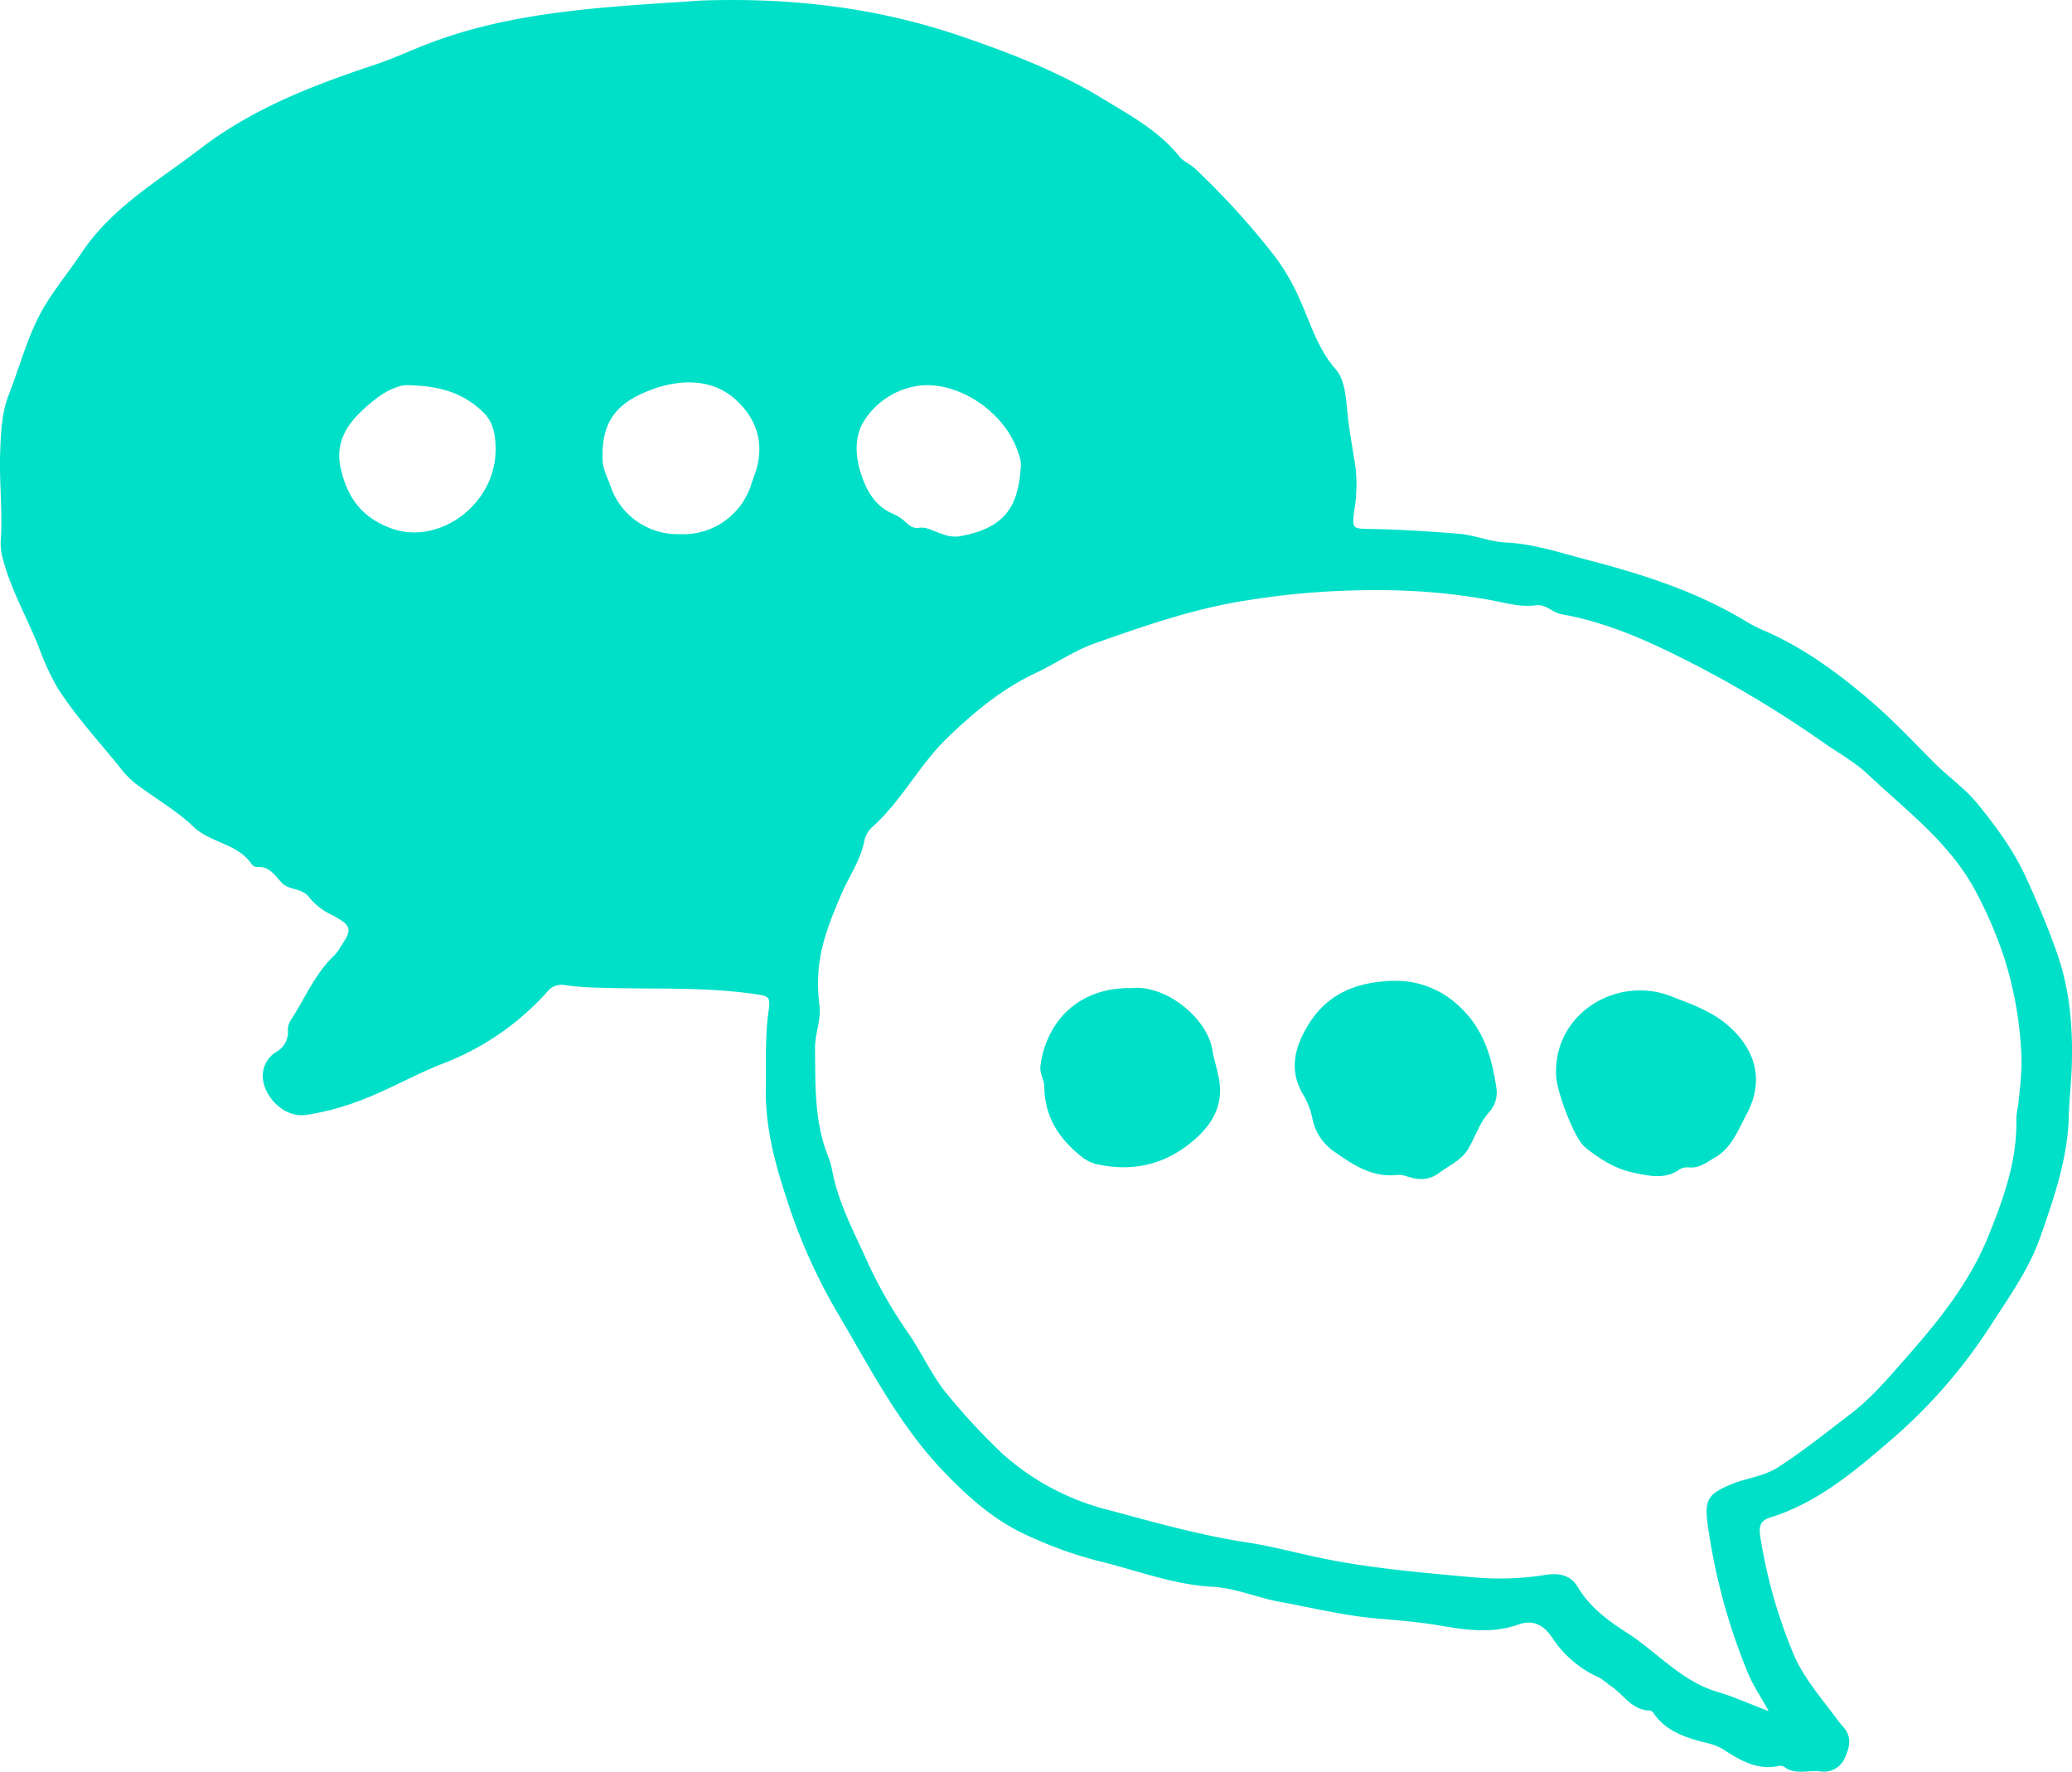 <svg xmlns="http://www.w3.org/2000/svg" width="474.12" height="405.406" viewBox="0 0 474.12 405.406"><g transform="translate(-44.981 -67.459)"><path d="M139.235,155.66c-2.478-.459-5.781,1.1-8.442,3.212-4.909,3.9-9.436,8.473-7.876,15.63,1.453,6.637,4.772,11.486,11.9,13.963,10.644,3.7,23.6-5.521,23.568-18.2,0-3.013-.4-6.072-2.768-8.412-4.19-4.114-9.283-6-16.38-6.209m61.221,34.029a16.292,16.292,0,0,0,16.471-11.516c.413-1.3.948-2.569,1.285-3.885,1.575-6.209-.5-11.44-5.032-15.493-5.72-5.108-14.177-4.787-22.207-.826-6.607,3.258-8.412,8.32-8.09,14.988.107,2.065,1.116,3.762,1.743,5.6a16.181,16.181,0,0,0,15.829,11.134m78.044-14.85a5.75,5.75,0,0,0-.275-3.028c-2.967-10.339-14.483-17.343-23.2-16.043a17.584,17.584,0,0,0-12.189,7.8c-2.478,3.747-2.172,8.442-.688,12.755,1.315,3.854,3.349,7.188,7.417,8.825a9.643,9.643,0,0,1,2.615,1.774c.918.8,1.636,1.545,3.135,1.315,1.82-.26,3.456.918,5.2,1.392a7.992,7.992,0,0,0,3.915.581c9.849-1.728,13.443-6.163,14.086-15.4m171.137,284.1c-1.9-3.426-3.625-5.934-4.726-8.672a138.587,138.587,0,0,1-9.268-34.549c-.627-5.154.382-6.423,5.246-8.488,3.625-1.545,7.632-1.835,11.042-4.053,5.735-3.716,11.042-7.983,16.456-12.113,4.848-3.686,8.779-8.381,12.77-12.908,7.417-8.412,14.453-17.144,18.75-27.712,3.548-8.733,6.714-17.542,6.439-27.177a20.8,20.8,0,0,1,.4-2.692c.459-4.374,1.04-8.733.673-13.153a85.565,85.565,0,0,0-3.9-20.937,97.941,97.941,0,0,0-6.867-15.768c-5.919-10.675-15.707-17.94-24.378-26.122-2.952-2.783-6.637-4.772-9.987-7.127A253.711,253.711,0,0,0,429.954,218.1c-8.824-4.45-17.848-8.35-27.621-10.079-2.156-.382-3.594-2.371-5.888-2.065-3.365.459-6.668-.444-9.834-1.086A143.229,143.229,0,0,0,359.97,202.5a181.15,181.15,0,0,0-29,2.233c-12.281,1.8-23.8,5.827-35.374,9.9-4.879,1.713-9.069,4.7-13.673,6.852-7.693,3.609-14.009,8.9-20.05,14.682-6.561,6.286-10.629,14.682-17.511,20.723a6.131,6.131,0,0,0-1.652,3.2c-.9,4.4-3.533,8.029-5.246,12.067-2.493,5.842-4.879,11.654-5.23,18.123a40.443,40.443,0,0,0,.245,7.2c.444,3.38-1.055,6.592-1.009,9.926.122,8.3-.2,16.67,3,24.623a19.478,19.478,0,0,1,.979,3.5c1.453,7.525,5.154,14.208,8.2,21.075a105.667,105.667,0,0,0,9.329,16.135c3.135,4.634,5.46,9.926,9.054,14.131a147.335,147.335,0,0,0,12.4,13.29,57.245,57.245,0,0,0,24.256,12.831c10.354,2.753,20.692,5.735,31.383,7.356,6.24.948,12.419,2.692,18.628,3.915,10.828,2.126,21.885,3.074,32.9,4.068a66.533,66.533,0,0,0,16.808-.474c2.982-.5,5.842-.2,7.586,2.722,2.738,4.588,6.9,7.693,11.226,10.461,6.959,4.435,12.419,11.088,20.708,13.535,3.716,1.1,7.265,2.707,11.669,4.389M204.937,67.6c21.579-.78,41.094,1.7,59.967,8.152C276.068,79.573,287.126,83.825,297.25,90c6.286,3.823,12.877,7.356,17.634,13.306.918,1.147,2.493,1.728,3.579,2.753a178.79,178.79,0,0,1,18.047,19.821,48.729,48.729,0,0,1,6,10.354c2.386,5.276,3.992,11.042,8.075,15.676,2.049,2.325,2.371,6.179,2.676,9.513.413,4.374,1.239,8.687,1.912,13.015a36.217,36.217,0,0,1-.321,9.956c-.474,3.976-.4,4.038,3.472,4.1,6.836.107,13.642.535,20.448,1.1,3.655.306,7.02,1.8,10.706,1.988,6.53.321,12.724,2.416,18.98,4.053,12.48,3.242,24.7,7.173,35.833,13.871a31.389,31.389,0,0,0,4.022,2.1c9.161,3.915,17.068,9.7,24.592,16.135,5.2,4.451,9.849,9.406,14.651,14.238,3.166,3.181,7,5.827,9.88,9.345,4.3,5.261,8.289,10.675,11.18,16.991,2.585,5.659,4.986,11.333,7.05,17.205,2.967,8.473,3.67,17.129,3.38,25.938-.122,3.793-.581,7.57-.673,11.348-.245,9.712-3.38,18.7-6.53,27.728-2.63,7.494-7.265,13.841-11.486,20.432a120.568,120.568,0,0,1-23.032,26.29c-8.167,7.035-16.624,14.131-27.315,17.45-2.264.7-2.569,2.065-2.264,4.175a116.5,116.5,0,0,0,7.448,26.626c2.187,5.414,6.148,10.048,9.712,14.758a23.24,23.24,0,0,0,1.682,2.156c2.325,2.371,1.621,4.925.459,7.448a5.216,5.216,0,0,1-5.628,2.921c-2.722-.352-5.689.9-8.2-1.071a1.9,1.9,0,0,0-1.315-.153c-4.527.933-8.243-1.025-11.853-3.319a12.03,12.03,0,0,0-3.655-1.743c-4.986-1.239-10-2.523-13.153-7.173a1.094,1.094,0,0,0-.734-.474c-4.313-.061-6.179-3.976-9.329-5.873a18.367,18.367,0,0,0-2.156-1.606A24.894,24.894,0,0,1,400.1,442.1c-1.9-2.829-4.374-4.1-7.647-2.921-5.98,2.141-12.067,1.269-17.97.245-4.787-.826-9.635-1.208-14.407-1.621-7.57-.642-14.835-2.462-22.222-3.808-5.215-.948-10.186-3.166-15.37-3.441-9.176-.5-17.542-3.839-26.275-5.934a93.933,93.933,0,0,1-15.707-5.628c-7.8-3.411-13.917-8.886-19.76-15-10.308-10.813-16.884-23.965-24.394-36.583a128.977,128.977,0,0,1-11.379-25.694c-2.676-8.075-4.909-16.471-4.756-25.342.092-5.888-.2-11.761.642-17.634.474-3.288.015-3.365-3.334-3.839-11.654-1.682-23.384-1.04-35.084-1.422a66.232,66.232,0,0,1-8.167-.6,4.053,4.053,0,0,0-3.992,1.438,61.566,61.566,0,0,1-23.659,16.395c-6.79,2.615-13.107,6.362-19.974,8.855a60.083,60.083,0,0,1-11.424,2.982c-5.4.826-9.589-4.221-10.048-7.968a6.435,6.435,0,0,1,2.814-6.3,5.217,5.217,0,0,0,2.86-5.215,4.206,4.206,0,0,1,.9-2.523c3.181-4.955,5.445-10.507,9.88-14.606a10.953,10.953,0,0,0,1.3-1.866c2.738-4.007,2.539-4.833-1.881-7.188a14.926,14.926,0,0,1-5.353-4.129c-1.545-2.141-4.512-1.5-6.225-3.288-1.575-1.636-2.814-3.823-5.613-3.625a1.51,1.51,0,0,1-1.208-.52c-3.166-4.863-9.421-4.894-13.413-8.7-3.915-3.732-8.763-6.485-13.122-9.773a20.421,20.421,0,0,1-3.518-3.563c-4.925-6.148-10.323-11.9-14.544-18.6a59.515,59.515,0,0,1-4.328-9.5c-2.615-6.454-6.087-12.556-7.937-19.331a13.422,13.422,0,0,1-.642-4.481c.489-6.959-.4-13.917-.107-20.845.168-4.221.367-8.687,1.866-12.526,2.768-7.02,4.558-14.483,8.564-20.968,2.539-4.083,5.6-7.846,8.274-11.853,6.928-10.339,17.542-16.38,27.1-23.721,12.036-9.222,25.846-14.514,39.978-19.209,3.594-1.193,7.05-2.753,10.537-4.16,13.673-5.521,27.942-7.677,42.5-8.962,7.555-.673,15.126-1.086,21.029-1.514" transform="translate(0 0)" fill="#00e0c8"></path><path d="M261.289,214.215a20.91,20.91,0,0,1,14.147,5.016c6.362,5.368,8.335,12.189,9.436,19.729a6.689,6.689,0,0,1-1.484,5.062c-2.4,2.569-3.319,5.827-5.032,8.687-1.575,2.615-4.267,3.7-6.546,5.4-2.585,1.942-5.016,1.667-7.708.765a5.6,5.6,0,0,0-2.248-.229c-5.429.52-9.65-2.218-13.78-5.123a12.068,12.068,0,0,1-5.307-7.647,16.9,16.9,0,0,0-2.019-5.429c-3.518-5.7-2.126-11.149,1.285-16.548,4.573-7.188,11.424-9.452,19.255-9.7" transform="translate(102.55 77.681)" fill="#00e0c8"></path><path d="M277.8,234.849c-.444-14.162,14.086-22.635,26.305-17.878,4.573,1.789,9.253,3.365,13.107,6.745,6.408,5.613,8.2,12.77,4.206,20.2-1.958,3.625-3.365,7.754-7.372,10.033-1.851,1.055-3.456,2.416-5.781,2.2a3.449,3.449,0,0,0-2.2.444c-3.426,2.462-7.3,1.422-10.69.719-3.93-.811-7.54-3.059-10.782-5.643a6.372,6.372,0,0,1-.642-.642c-2.279-2.371-6.255-12.877-6.133-16.181" transform="translate(123.246 78.444)" fill="#00e0c8"></path><path d="M221.655,215.307c7.8-.734,17.129,6.882,18.337,14.116.566,3.426,2.019,6.745,1.743,10.247-.4,5.078-3.609,8.7-7.372,11.577-6.24,4.772-13.4,6.087-21.075,4.3a8.836,8.836,0,0,1-3.563-1.942c-5-4.068-8.121-9.054-8.2-15.768-.015-1.56-1.1-3.028-.856-4.818,1.346-10,8.672-17.985,20.968-17.695" transform="translate(82.4 78.241)" fill="#00e0c8"></path></g></svg>